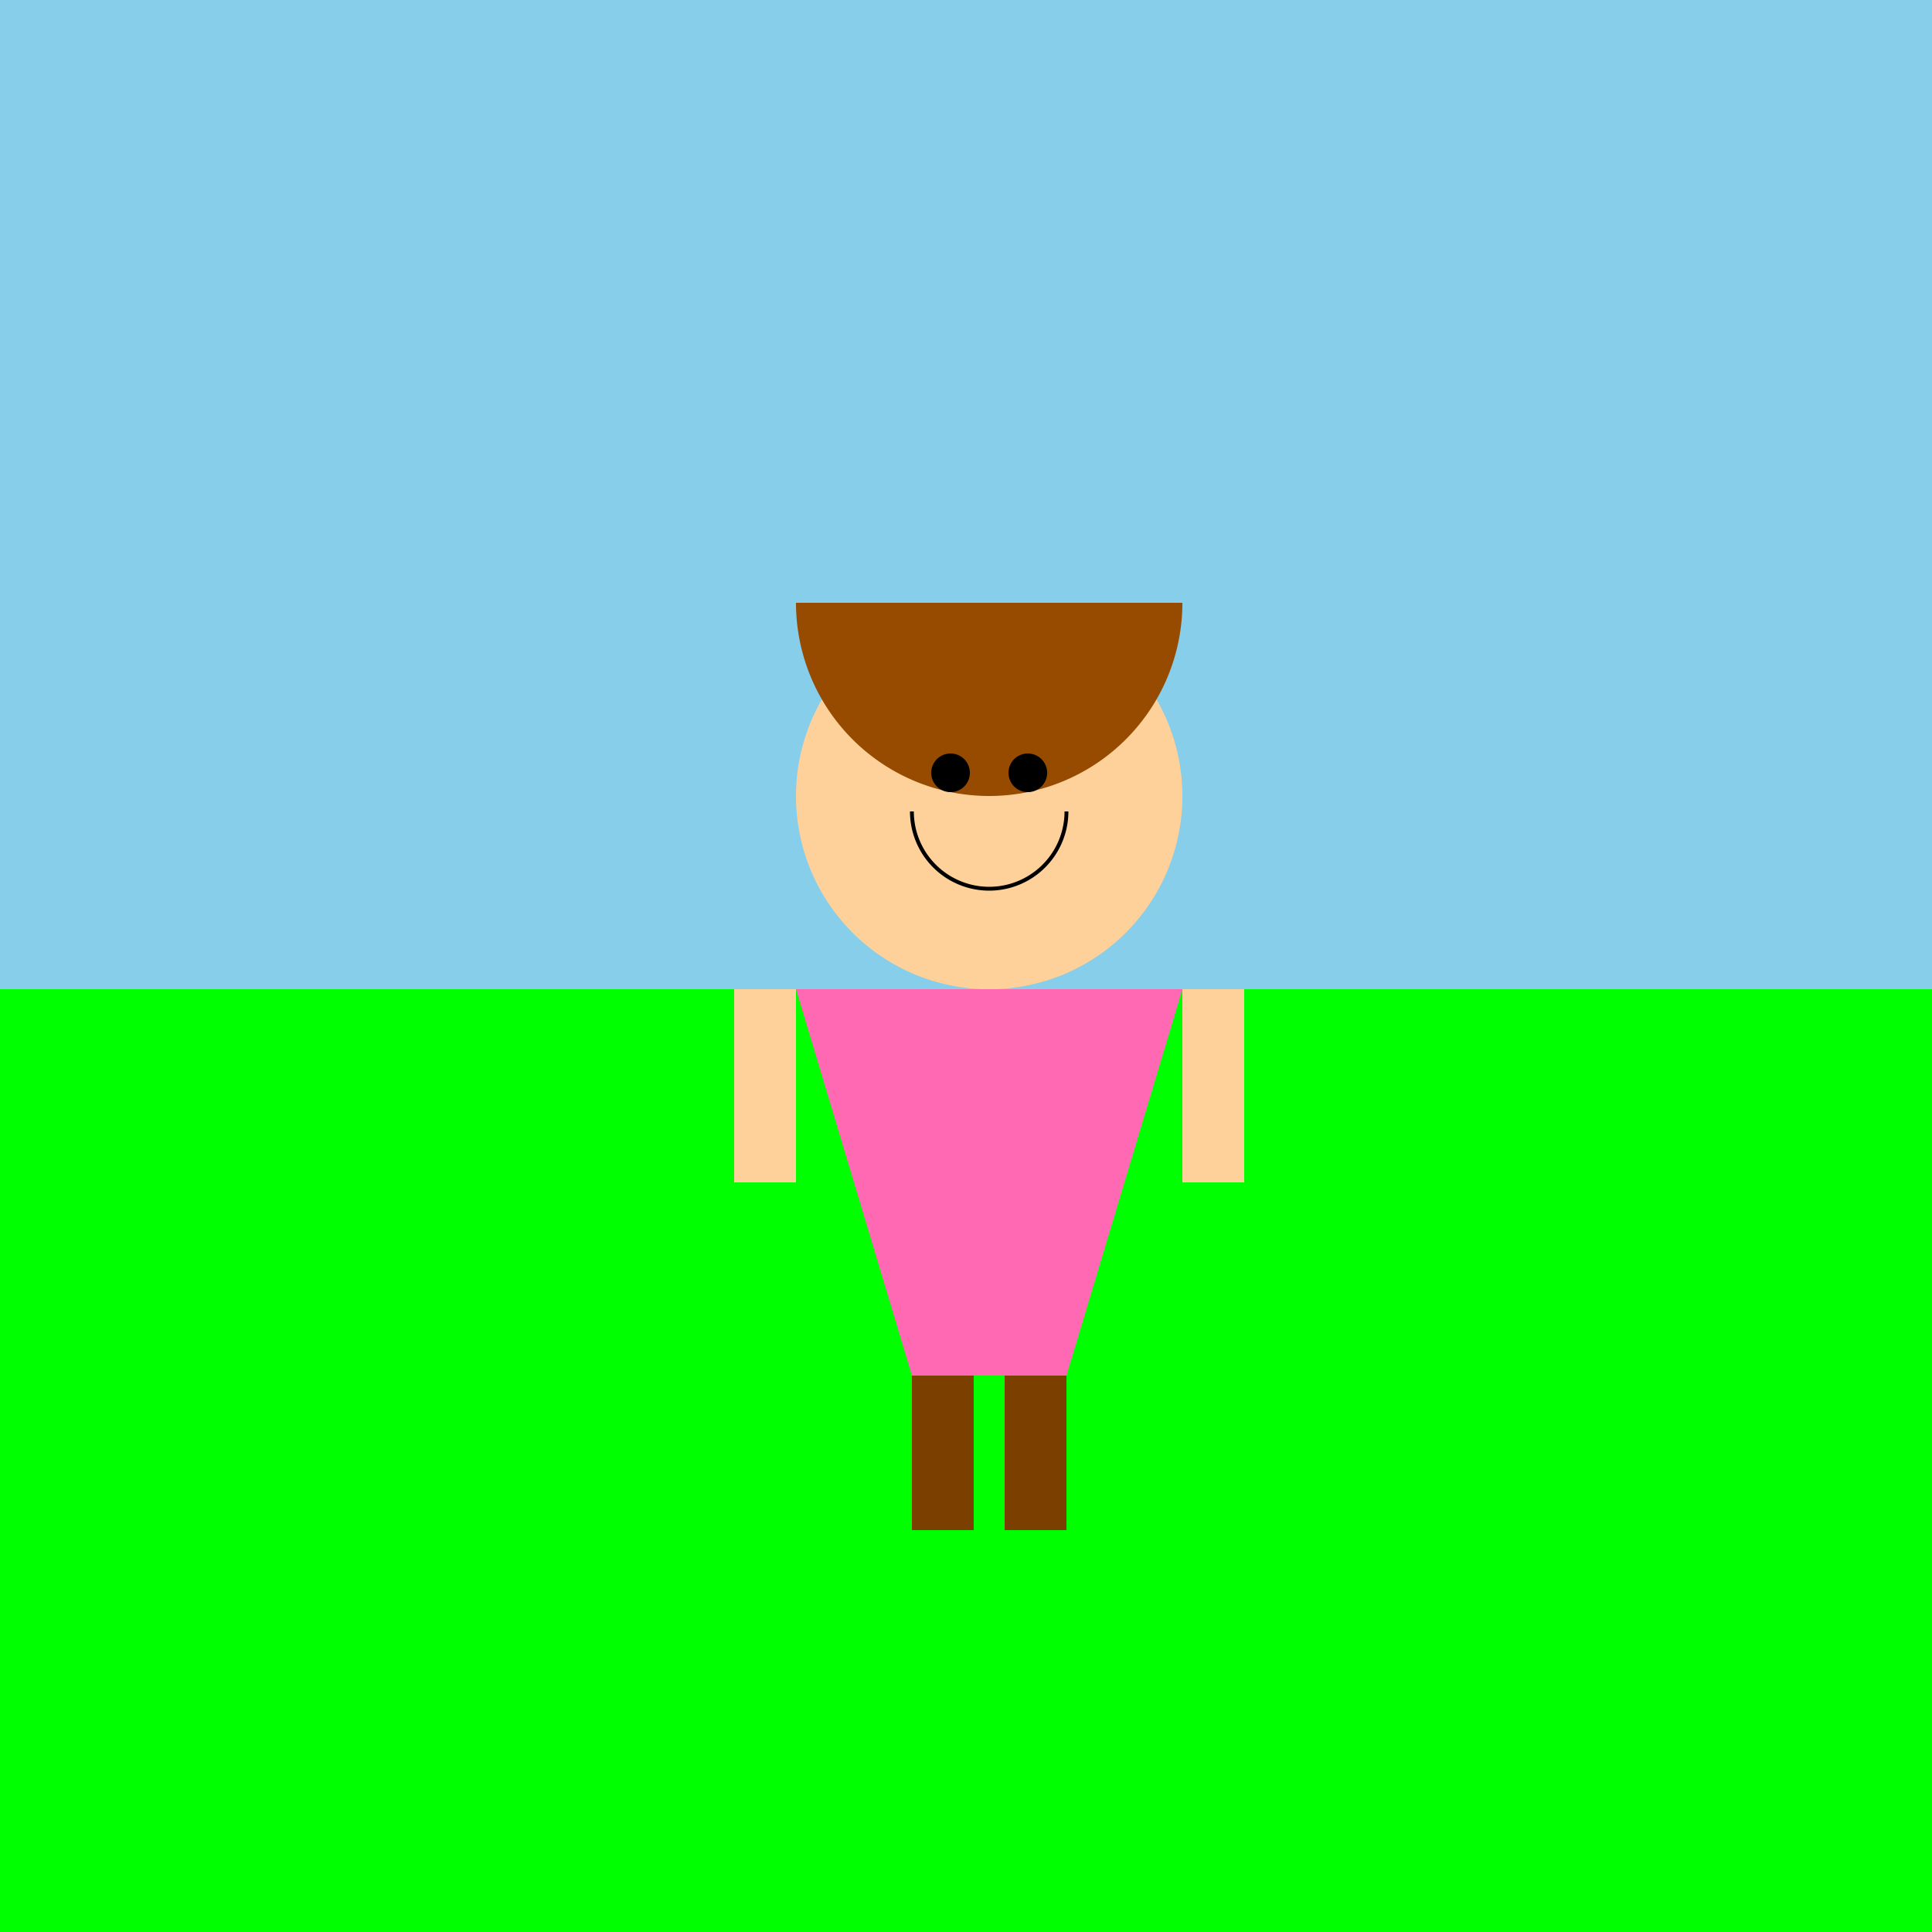 <!--

Generated by DrawGPT.
Free, open source, AI generated images in SVG, PNG, and HTML Canvas format.
https://drawgpt.ai

Created: 2024-01-22T14:28:37.984Z
Link: https://drawgpt.ai/prompt/156453/

-->
<svg xmlns="http://www.w3.org/2000/svg" xmlns:xlink="http://www.w3.org/1999/xlink" width="500" height="500"><defs/><g><rect fill="#87CEEB" stroke="none" x="0" y="0" width="512" height="256"/><rect fill="#00FF00" stroke="none" x="0" y="256" width="512" height="256"/><path fill="#FFD19A" stroke="none" paint-order="stroke fill markers" d=" M 306 206 A 50 50 0 1 0 306 206.05 Z"/><path fill="#964B00" stroke="none" paint-order="stroke fill markers" d=" M 306 156 A 50 50 0 0 1 206 156 Z"/><path fill="#FF69B4" stroke="none" paint-order="stroke fill markers" d=" M 206 256 L 306 256 L 276 356 L 236 356 Z"/><rect fill="#FFD19A" stroke="none" x="190" y="256" width="16" height="50"/><rect fill="#FFD19A" stroke="none" x="306" y="256" width="16" height="50"/><rect fill="#7B3F00" stroke="none" x="236" y="356" width="16" height="40"/><rect fill="#7B3F00" stroke="none" x="260" y="356" width="16" height="40"/><path fill="#000000" stroke="none" paint-order="stroke fill markers" d=" M 251 200 A 5 5 0 1 0 251 200.005 L 271 200 A 5 5 0 1 0 271 200.005"/><path fill="none" stroke="#000000" paint-order="fill stroke markers" d=" M 276 210 A 20 20 0 0 1 236 210" stroke-miterlimit="10" stroke-dasharray=""/></g></svg>